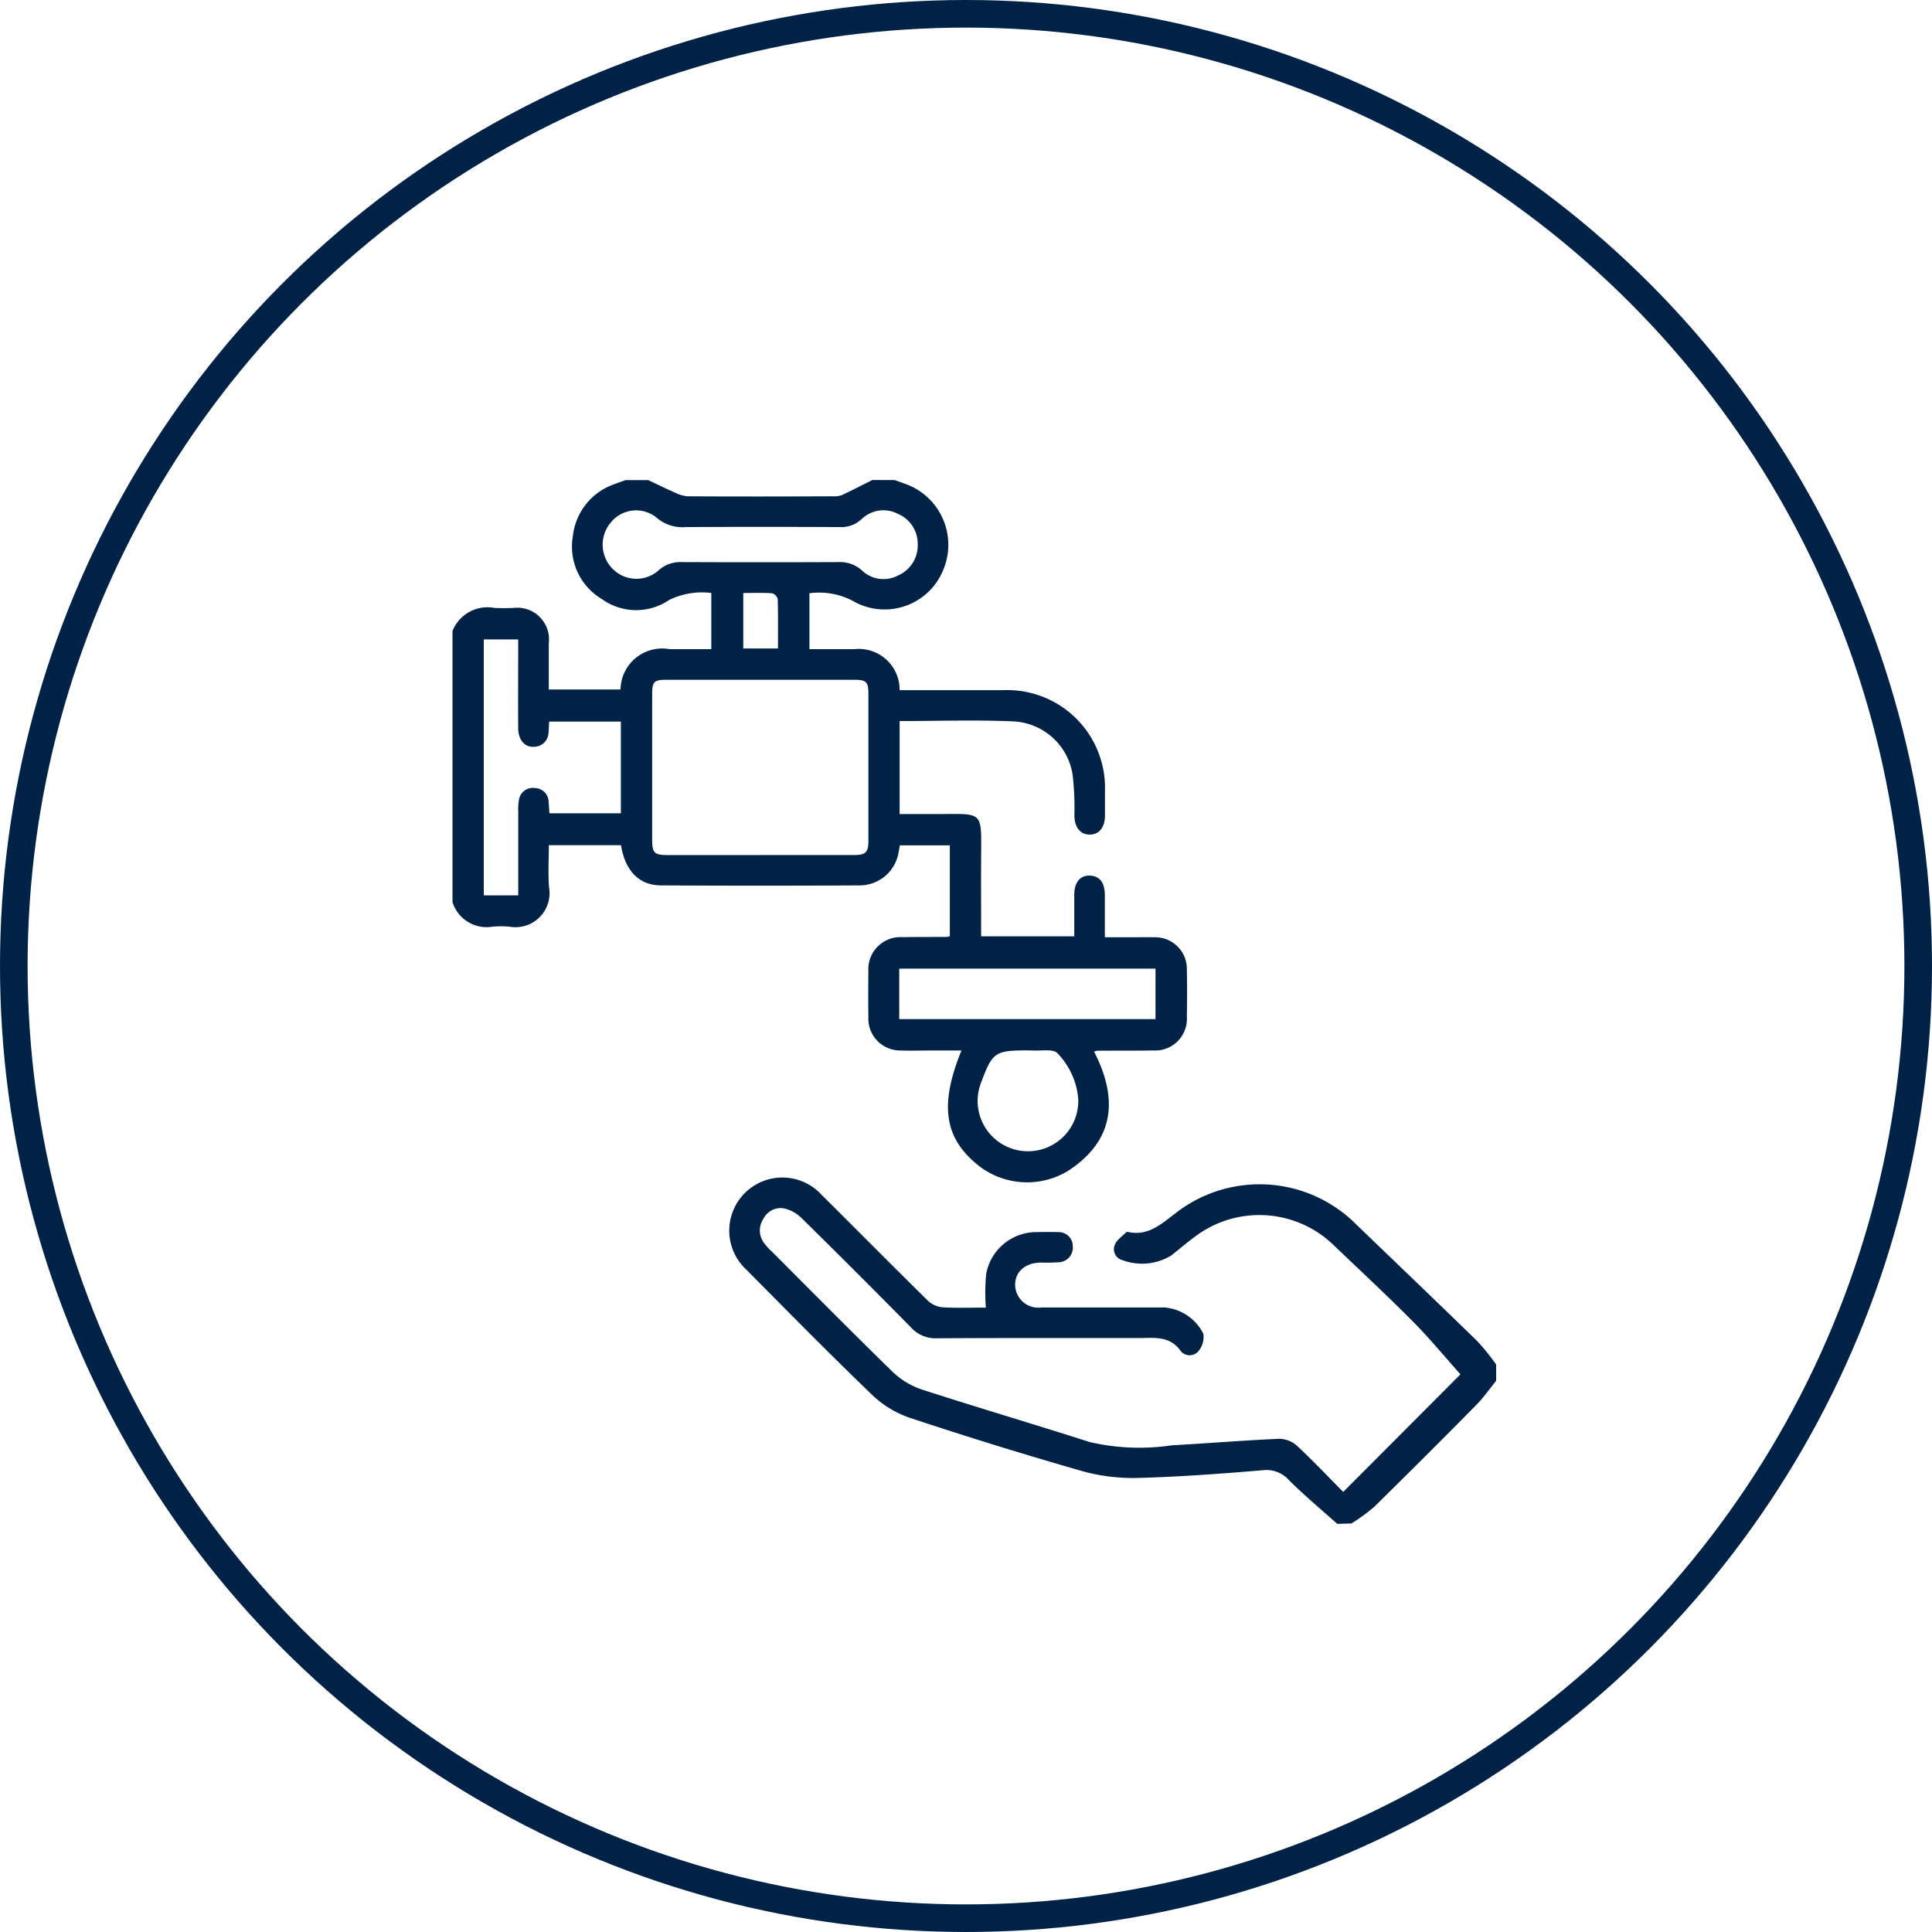 <svg xmlns="http://www.w3.org/2000/svg" xmlns:xlink="http://www.w3.org/1999/xlink" width="70" height="70" viewBox="0 0 70 70">
  <defs>
    <clipPath id="clip-path">
      <rect id="Rectangle_1570" data-name="Rectangle 1570" width="41" height="41" transform="translate(-1.788 -1.787)" fill="#002246"/>
    </clipPath>
  </defs>
  <g id="Group_6306" data-name="Group 6306" transform="translate(2713.999 3903)">
    <g id="Group_6155" data-name="Group 6155" transform="translate(-12603.999 -6728)">
      <g id="Group_6154" data-name="Group 6154">
        <g id="Group_6153" data-name="Group 6153">
          <g id="Ellipse_763" data-name="Ellipse 763" transform="translate(9890 2825)" fill="none" stroke="#002246" stroke-width="1">
            <circle cx="35" cy="35" r="35" stroke="none"/>
            <circle cx="35" cy="35" r="34.5" fill="none"/>
          </g>
          <g id="Group_6152" data-name="Group 6152" transform="translate(9906.12 2842.12)">
            <g id="Group_6151" data-name="Group 6151" transform="translate(0.667 0.667)" clip-path="url(#clip-path)">
              <path id="Path_4041" data-name="Path 4041" d="M16.028,0c.137.05.274.1.41.149A2.343,2.343,0,0,1,17.761,3.3,2.291,2.291,0,0,1,14.5,4.374,2.623,2.623,0,0,0,12.932,4.1V6.125H14.56A1.481,1.481,0,0,1,16.2,7.61h.381c1.132,0,2.265,0,3.4,0a3.542,3.542,0,0,1,3.659,3.656c0,.3,0,.591,0,.886,0,.431-.21.688-.548.692s-.549-.254-.56-.679a10.6,10.6,0,0,0-.061-1.471,2.285,2.285,0,0,0-2.115-1.95C18.978,8.681,17.6,8.73,16.2,8.73V12.1c.487,0,.963,0,1.44,0,1.6-.011,1.522-.1,1.513,1.53-.006.958,0,1.916,0,2.9h3.375c0-.5,0-1,0-1.5,0-.456.211-.713.567-.7s.537.257.54.7c0,.491,0,.983,0,1.534H24.7c.246,0,.493-.007.739,0a1.146,1.146,0,0,1,1.168,1.171c.013.566.01,1.132,0,1.7a1.15,1.15,0,0,1-1.223,1.23c-.677.012-1.354.006-2.031.009a.543.543,0,0,0-.108.033c.876,1.7.757,3.22-.952,4.327a2.857,2.857,0,0,1-3.37-.311c-1.113-.962-1.263-2.144-.482-4.056H17.308c-.357,0-.714.011-1.071,0a1.157,1.157,0,0,1-1.169-1.212q-.009-.831,0-1.662A1.163,1.163,0,0,1,16.3,16.56c.541-.009,1.083-.005,1.624-.009a.439.439,0,0,0,.095-.03V13.233h-1.81c-.014.077-.029.17-.048.261a1.431,1.431,0,0,1-1.4,1.191q-3.6.02-7.2,0c-.8,0-1.309-.533-1.456-1.458H3.49c0,.512-.03,1.015.006,1.514a1.235,1.235,0,0,1-1.426,1.44,3.327,3.327,0,0,0-.627,0A1.294,1.294,0,0,1,0,15.29V5.466a1.364,1.364,0,0,1,1.518-.835,6.9,6.9,0,0,0,.7,0,1.148,1.148,0,0,1,1.27,1.282c0,.551,0,1.1,0,1.673h2.6A1.509,1.509,0,0,1,7.863,6.125H9.377V4.089a2.726,2.726,0,0,0-1.526.253,2.121,2.121,0,0,1-2.437-.031A2.21,2.21,0,0,1,4.36,2.036,2.251,2.251,0,0,1,5.867.147C6,.093,6.141.049,6.278,0h.812c.318.149.634.306.956.446a1.274,1.274,0,0,0,.471.141c1.756.01,3.513.007,5.269,0a.786.786,0,0,0,.32-.043c.374-.174.739-.364,1.108-.548ZM11.144,13.585q1.7,0,3.393,0c.433,0,.532-.095.532-.51q0-2.674,0-5.348c0-.412-.083-.492-.5-.492q-3.412,0-6.824,0c-.443,0-.51.069-.511.519q0,2.637,0,5.274c0,.478.079.557.556.558q1.678,0,3.356,0M6.1,12.073V8.749H3.5c-.009.164-.007.3-.025.433a.52.52,0,0,1-.521.479c-.334.027-.571-.247-.574-.666-.007-.947,0-1.894,0-2.841V5.773H1.133v9.272H2.382c0-1.032,0-2.039,0-3.046a1.894,1.894,0,0,1,.023-.4.509.509,0,0,1,.585-.441.507.507,0,0,1,.492.5c.013.131.018.263.028.414ZM16.856,2.3a1.177,1.177,0,0,0-.726-1.081,1.132,1.132,0,0,0-1.306.194,1.079,1.079,0,0,1-.8.289q-2.788-.014-5.576,0a1.419,1.419,0,0,1-1.043-.333,1.177,1.177,0,0,0-1.659.154A1.243,1.243,0,0,0,5.787,3.2a1.209,1.209,0,0,0,1.67.079,1.182,1.182,0,0,1,.869-.308q2.825.012,5.65,0a1.183,1.183,0,0,1,.869.311,1.129,1.129,0,0,0,1.31.168,1.186,1.186,0,0,0,.7-1.151M16.186,19.53h9.285V17.7H16.186Zm4.672,1.133c-1.2,0-1.29.058-1.7,1.149a1.824,1.824,0,1,0,3.514.6,2.7,2.7,0,0,0-.754-1.647c-.16-.169-.6-.076-.909-.1-.049,0-.1,0-.148,0M10.535,4.088V6.1h1.258c0-.613.008-1.2-.009-1.785a.3.3,0,0,0-.2-.215c-.339-.024-.681-.01-1.046-.01" transform="translate(-0.392 -0.392)" fill="#002246"/>
              <path id="Path_4042" data-name="Path 4042" d="M123.892,269.112c-.582-.52-1.183-1.021-1.736-1.57a1.094,1.094,0,0,0-.958-.373c-1.508.126-3.019.24-4.531.279a6.839,6.839,0,0,1-2.033-.252q-3.117-.894-6.2-1.916a3.717,3.717,0,0,1-1.37-.818c-1.552-1.492-3.062-3.029-4.579-4.558a1.924,1.924,0,1,1,2.72-2.717c1.293,1.283,2.573,2.579,3.872,3.856a.893.893,0,0,0,.536.224c.539.029,1.08.01,1.548.01a7.011,7.011,0,0,1,.012-1.219,1.847,1.847,0,0,1,1.833-1.516c.258-.006.517-.008.775,0a.508.508,0,0,1,.529.506.531.531,0,0,1-.492.585,6.444,6.444,0,0,1-.664.012c-.569.007-.939.332-.932.819a.838.838,0,0,0,.95.809c1.489,0,2.978,0,4.468,0a1.734,1.734,0,0,1,1.4.951.8.8,0,0,1-.166.617.416.416,0,0,1-.656.006c-.393-.555-.943-.468-1.489-.467-2.449,0-4.9-.006-7.348.009a1.2,1.2,0,0,1-.939-.4q-1.969-2-3.97-3.967a1.318,1.318,0,0,0-.627-.34.7.7,0,0,0-.744.377.758.758,0,0,0,.016.869,2.3,2.3,0,0,0,.3.329c1.452,1.454,2.9,2.918,4.369,4.351a2.8,2.8,0,0,0,1.051.635c2.021.656,4.061,1.255,6.084,1.905a7.959,7.959,0,0,0,2.965.12c1.3-.073,2.6-.18,3.905-.238a.992.992,0,0,1,.645.256c.585.544,1.134,1.127,1.672,1.67l4.248-4.261c-.537-.6-1.092-1.274-1.7-1.892-.944-.952-1.928-1.865-2.9-2.795a3.867,3.867,0,0,0-4.975-.334c-.308.225-.6.473-.9.712a2.032,2.032,0,0,1-1.762.175.41.41,0,0,1-.285-.561c.069-.178.269-.306.414-.454a.093.093,0,0,1,.072-.007c.7.148,1.162-.26,1.668-.647a4.947,4.947,0,0,1,6.621.4c1.455,1.4,2.913,2.795,4.357,4.2a8.871,8.871,0,0,1,.684.846v.591c-.237.291-.452.6-.714.869q-1.84,1.865-3.707,3.7a6.649,6.649,0,0,1-.824.6Z" transform="translate(-92.228 -231.687)" fill="#002246"/>
            </g>
          </g>
        </g>
      </g>
    </g>
  </g>
</svg>
